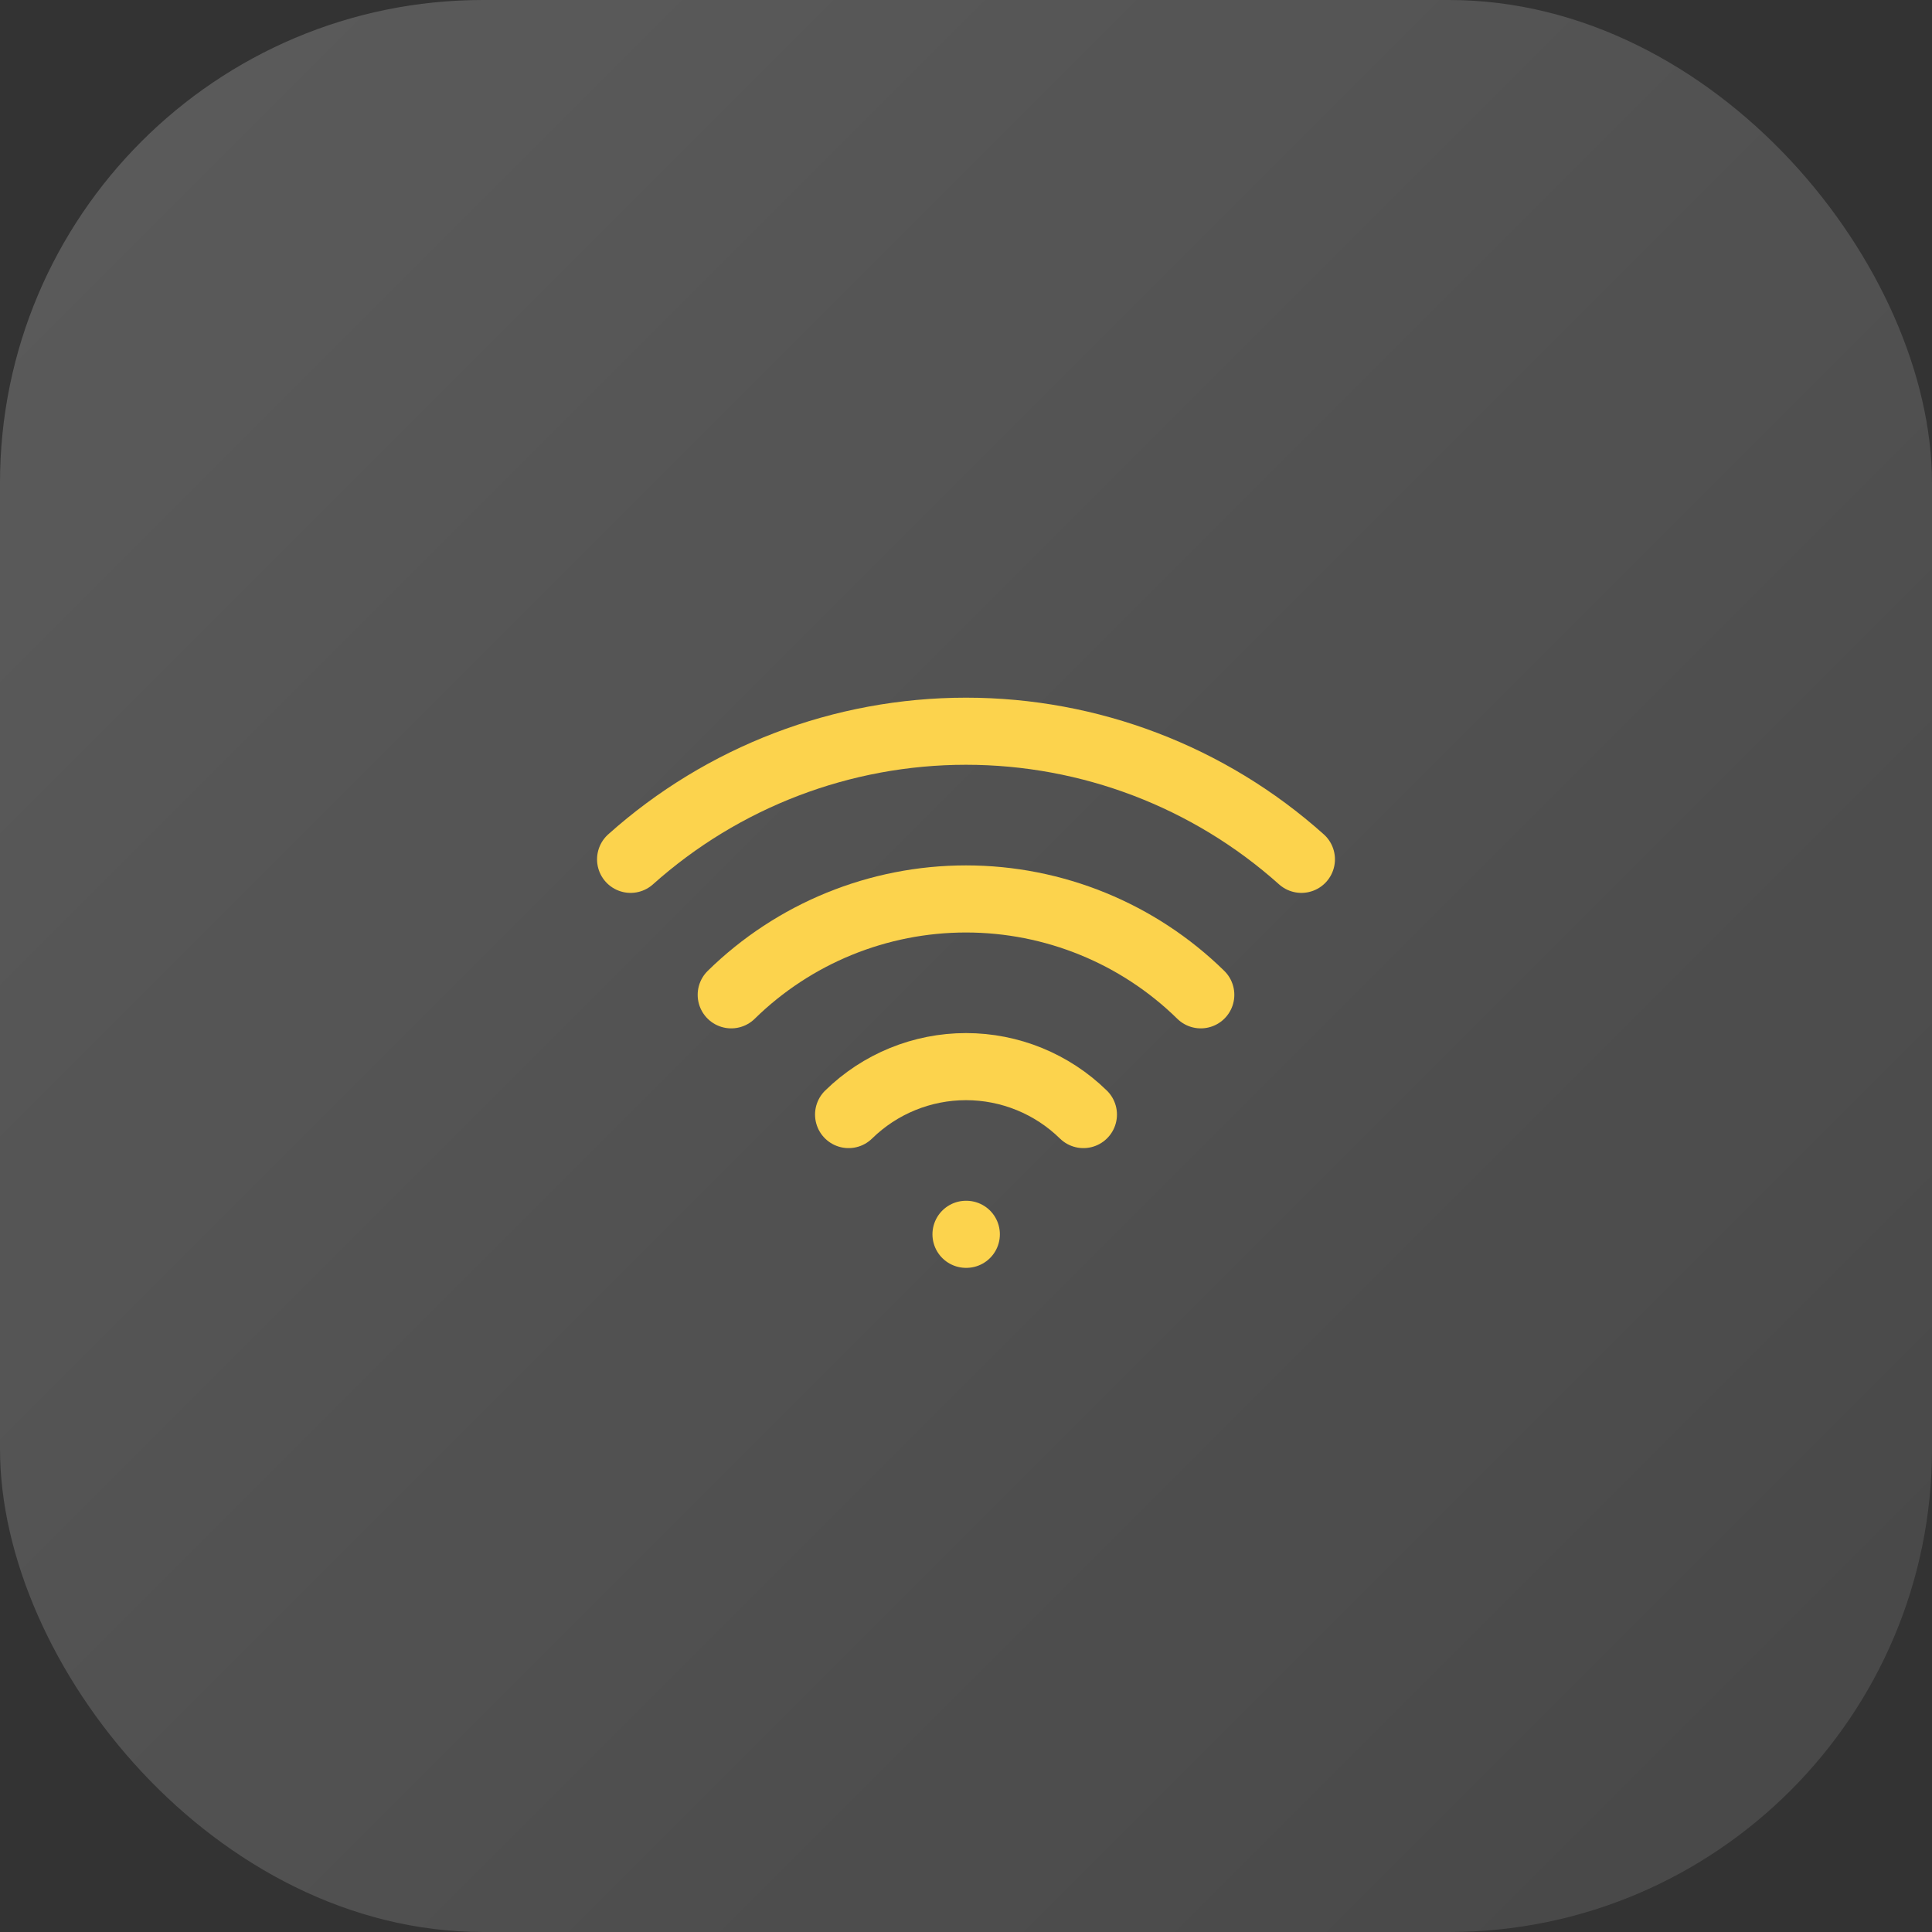 <svg xmlns="http://www.w3.org/2000/svg" width="48" height="48" viewBox="0 0 48 48" fill="none"><rect x="0" y="0" width="48" height="48" fill="#333333" stroke="none"/><rect width="48" height="48" rx="12" fill="url(#paint0_linear_4_937)"></rect><path d="M24 30.666H24.008" stroke="#FCD34D" stroke-width="1.667" stroke-linecap="round" stroke-linejoin="round"></path><path d="M15.667 21.35C17.959 19.3 20.925 18.167 24 18.167C27.075 18.167 30.042 19.3 32.333 21.35" stroke="#FCD34D" stroke-width="1.667" stroke-linecap="round" stroke-linejoin="round"></path><path d="M18.167 24.716C19.724 23.189 21.819 22.334 24 22.334C26.181 22.334 28.276 23.189 29.833 24.716" stroke="#FCD34D" stroke-width="1.667" stroke-linecap="round" stroke-linejoin="round"></path><path d="M21.083 27.691C21.862 26.928 22.909 26.5 24 26.5C25.091 26.5 26.138 26.928 26.917 27.691" stroke="#FCD34D" stroke-width="1.667" stroke-linecap="round" stroke-linejoin="round"></path><defs><linearGradient id="paint0_linear_4_937" x1="0" y1="0" x2="48" y2="48" gradientUnits="userSpaceOnUse"><stop stop-color="white" stop-opacity="0.2"></stop><stop offset="1" stop-color="white" stop-opacity="0.1"></stop></linearGradient></defs></svg>